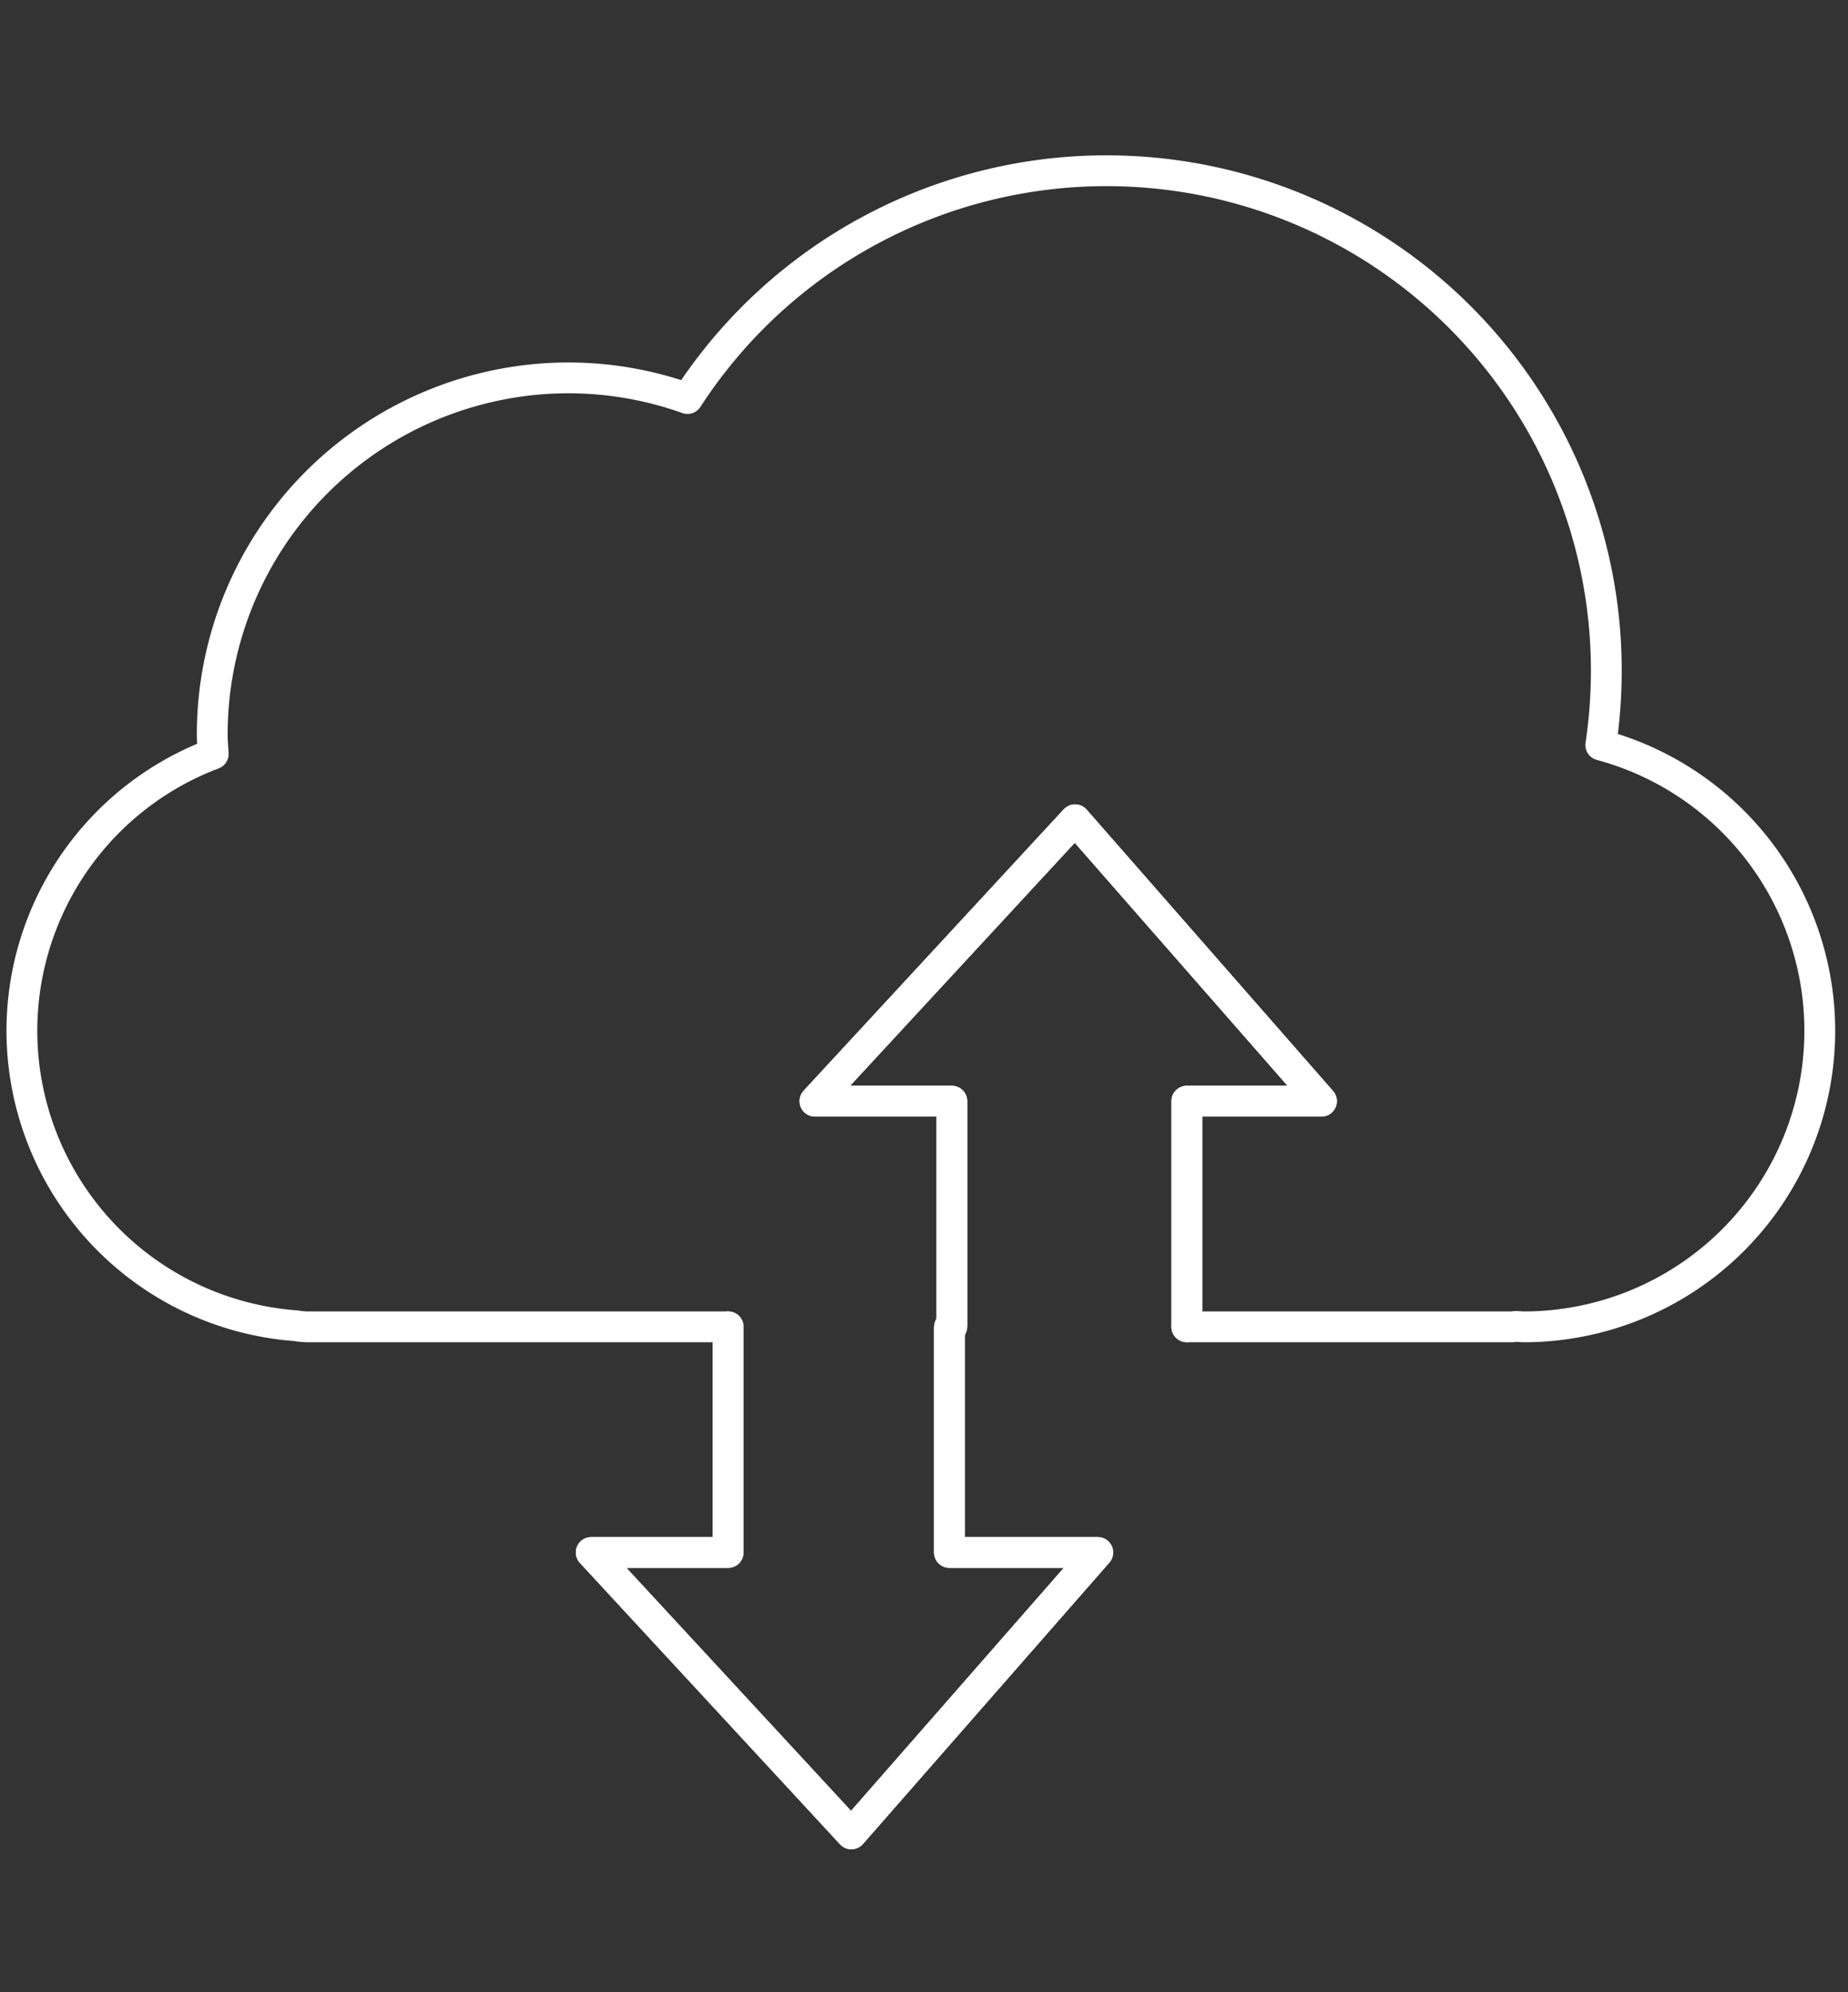 <svg xmlns="http://www.w3.org/2000/svg" xmlns:xlink="http://www.w3.org/1999/xlink" width="90" height="97" viewBox="0 0 90 97">
  <rect x="0" y="0" width="90" height="97" fill="#333333" stroke="none"/>
  <defs>
    <clipPath id="clip-path">
      <rect id="長方形_540" data-name="長方形 540" width="90" height="97" transform="translate(22.364 -8.312)" fill="#fff"/>
    </clipPath>
  </defs>
  <g id="マスクグループ_3" data-name="マスクグループ 3" transform="translate(-22.364 8.312)" clip-path="url(#clip-path)">
    <g id="グループ_149" data-name="グループ 149" transform="translate(23.431)">
      <path id="パス_178" data-name="パス 178" d="M-919.927,1603.688v10.986h-6.668l12.669,13.7,12-13.7h-7.223v-10.986" transform="translate(954.321 -1547.401)" fill="none" stroke="#fff" stroke-linejoin="round" stroke-miterlimit="10" stroke-width="1.5"/>
      <path id="パス_179" data-name="パス 179" d="M-919.927,1603.688v10.986h-6.668l12.669,13.7,12-13.7h-7.223v-10.986" transform="translate(954.321 -1547.401)" fill="none" stroke="#fff" stroke-linecap="round" stroke-linejoin="round" stroke-width="1.5"/>
      <path id="パス_180" data-name="パス 180" d="M-887.5,1554.888V1543.9h-6.668l12.669-13.7,12,13.7h-6.557v10.987" transform="translate(932.789 -1498.6)" fill="none" stroke="#fff" stroke-linejoin="round" stroke-miterlimit="10" stroke-width="1.5"/>
      <path id="パス_181" data-name="パス 181" d="M-887.5,1554.888V1543.9h-6.668l12.669-13.7,12,13.7h-6.557v10.987" transform="translate(932.789 -1498.6)" fill="none" stroke="#fff" stroke-linecap="round" stroke-linejoin="round" stroke-width="1.5"/>
      <path id="パス_182" data-name="パス 182" d="M-952.41,1492.4h15.824c.067,0,.129-.017.194-.02.131,0,.259.02.391.02a14.419,14.419,0,0,0,14.419-14.419,14.412,14.412,0,0,0-10.666-13.908,24.536,24.536,0,0,0,.27-3.623,24.337,24.337,0,0,0-24.337-24.337,24.312,24.312,0,0,0-20.412,11.09,17.3,17.3,0,0,0-5.779-1.006,17.366,17.366,0,0,0-17.366,17.366c0,.319.031.631.048.946a14.411,14.411,0,0,0-9.318,13.473,14.41,14.41,0,0,0,13.344,14.364,4.471,4.471,0,0,0,.535.054h20.516" transform="translate(1009.141 -1436.112)" fill="none" stroke="#fff" stroke-linecap="round" stroke-linejoin="round" stroke-width="1.5"/>
    </g>
  </g>
</svg>
